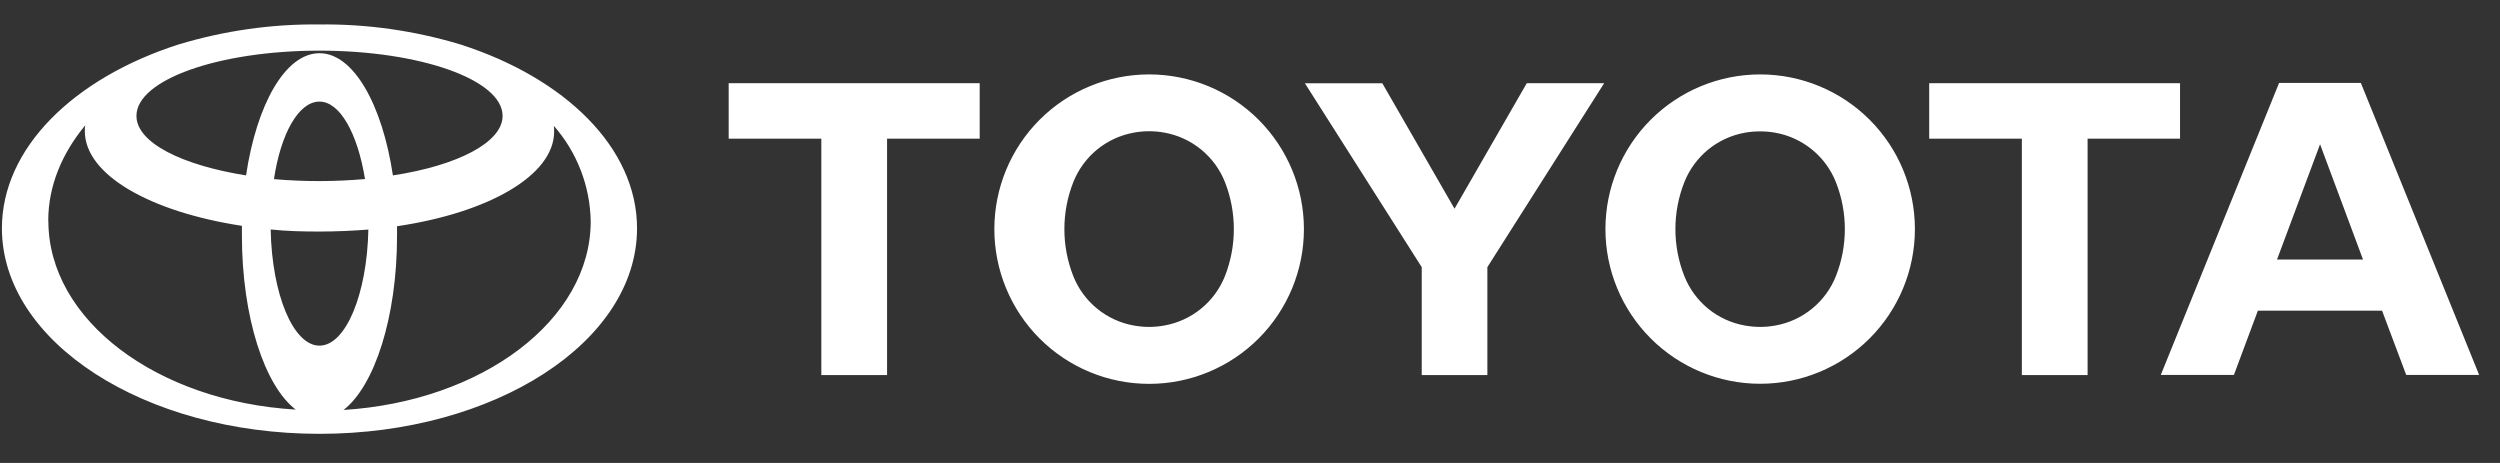 <svg width="81" height="15" viewBox="0 0 81 15" fill="none" xmlns="http://www.w3.org/2000/svg">
<rect x="0" y="0" width="81" height="15" fill="#333333" stroke="none"/>
<g clip-path="url(#clip0_495_2909)">
<path d="M31.739 2.695H23.609V4.492H26.611V12.153H28.741V4.492H31.742V2.695M39.69 8.942C39.526 9.355 39.26 9.719 38.916 10C38.571 10.281 38.161 10.47 37.723 10.547C37.561 10.577 37.397 10.591 37.232 10.592C37.062 10.592 36.896 10.576 36.737 10.547C36.3 10.47 35.889 10.281 35.546 10C35.202 9.719 34.936 9.355 34.773 8.942C34.583 8.458 34.485 7.942 34.486 7.422C34.486 6.903 34.583 6.389 34.773 5.906C34.936 5.493 35.202 5.128 35.545 4.846C35.889 4.565 36.299 4.376 36.737 4.297C37.064 4.237 37.399 4.237 37.727 4.297C38.164 4.375 38.574 4.564 38.917 4.845C39.261 5.126 39.527 5.49 39.69 5.903C40.072 6.88 40.072 7.965 39.69 8.942ZM37.232 2.411C35.902 2.411 34.626 2.939 33.685 3.879C32.745 4.819 32.217 6.094 32.217 7.424C32.217 8.754 32.745 10.029 33.685 10.969C34.626 11.909 35.902 12.437 37.232 12.437C38.562 12.437 39.837 11.909 40.778 10.969C41.718 10.029 42.247 8.754 42.247 7.424C42.247 6.094 41.718 4.819 40.778 3.879C39.837 2.939 38.562 2.411 37.232 2.411ZM42.277 2.698H44.787L47.127 6.762L49.468 2.695H51.975L48.191 8.655V12.153H46.064V8.655L42.277 2.695M57.03 10.592C57.196 10.592 57.362 10.576 57.521 10.547C57.959 10.47 58.368 10.281 58.712 10C59.056 9.719 59.322 9.355 59.485 8.942C59.869 7.966 59.869 6.882 59.485 5.906C59.322 5.493 59.056 5.129 58.712 4.848C58.368 4.567 57.959 4.378 57.521 4.3C57.194 4.242 56.859 4.242 56.532 4.3C56.095 4.379 55.686 4.567 55.342 4.848C54.999 5.13 54.734 5.494 54.571 5.906C54.381 6.389 54.283 6.903 54.283 7.422C54.283 7.959 54.386 8.473 54.571 8.942C54.734 9.355 55 9.719 55.343 10.001C55.687 10.282 56.097 10.47 56.535 10.547C56.698 10.577 56.864 10.592 57.03 10.592ZM52.016 7.422C52.016 6.093 52.544 4.818 53.485 3.878C54.425 2.939 55.7 2.411 57.03 2.411C58.359 2.411 59.634 2.939 60.575 3.878C61.515 4.818 62.043 6.093 62.043 7.422C62.043 8.752 61.515 10.026 60.575 10.966C59.634 11.906 58.359 12.434 57.03 12.434C55.7 12.434 54.425 11.906 53.485 10.966C52.544 10.026 52.016 8.752 52.016 7.422ZM76.563 8.412L75.17 4.674L73.775 8.409H76.563M77.179 10.066H73.155L72.379 12.147H70.01L73.842 2.688H76.492L80.324 12.147H77.961L77.179 10.066ZM70.636 2.695H62.506V4.492H65.508V12.153H67.638V4.492H70.633V2.695M14.924 1.443C13.442 0.994 11.9 0.775 10.351 0.792C8.803 0.775 7.26 0.994 5.778 1.443C2.394 2.532 0.062 4.792 0.062 7.397C0.062 11.065 4.661 14.056 10.351 14.056C16.029 14.056 20.64 11.077 20.64 7.397C20.64 4.792 18.315 2.532 14.924 1.443ZM10.351 11.199C9.502 11.199 8.809 9.539 8.77 7.435C9.275 7.489 9.805 7.502 10.351 7.502C10.894 7.502 11.427 7.477 11.935 7.438C11.893 9.536 11.2 11.199 10.351 11.199ZM8.876 5.804C9.099 4.326 9.674 3.292 10.351 3.292C11.015 3.292 11.587 4.326 11.826 5.801C10.845 5.888 9.857 5.889 8.876 5.804ZM12.73 5.683C12.385 3.384 11.453 1.724 10.351 1.724C9.249 1.724 8.317 3.371 7.972 5.683C5.884 5.351 4.421 4.62 4.421 3.754C4.421 2.586 7.081 1.641 10.351 1.641C13.621 1.641 16.284 2.586 16.284 3.754C16.284 4.616 14.822 5.363 12.733 5.683H12.73ZM1.563 7.157C1.563 6.027 2.004 4.977 2.761 4.061C2.748 4.125 2.748 4.195 2.748 4.246C2.748 5.67 4.875 6.864 7.838 7.317V7.636C7.838 10.267 8.572 12.501 9.582 13.271C5.089 13.005 1.567 10.372 1.567 7.157H1.563ZM11.124 13.287C12.133 12.514 12.864 10.279 12.864 7.649V7.33C15.827 6.892 17.954 5.683 17.954 4.262C17.954 4.195 17.954 4.128 17.941 4.074C18.696 4.931 19.12 6.029 19.139 7.17C19.139 10.372 15.617 13.005 11.124 13.283V13.287Z" fill="white"/>
</g>
<defs>
<clipPath id="clip0_495_2909">
<rect width="80.273" height="13.264" fill="white" transform="translate(0.053 0.793)"/>
</clipPath>
</defs>
</svg>
